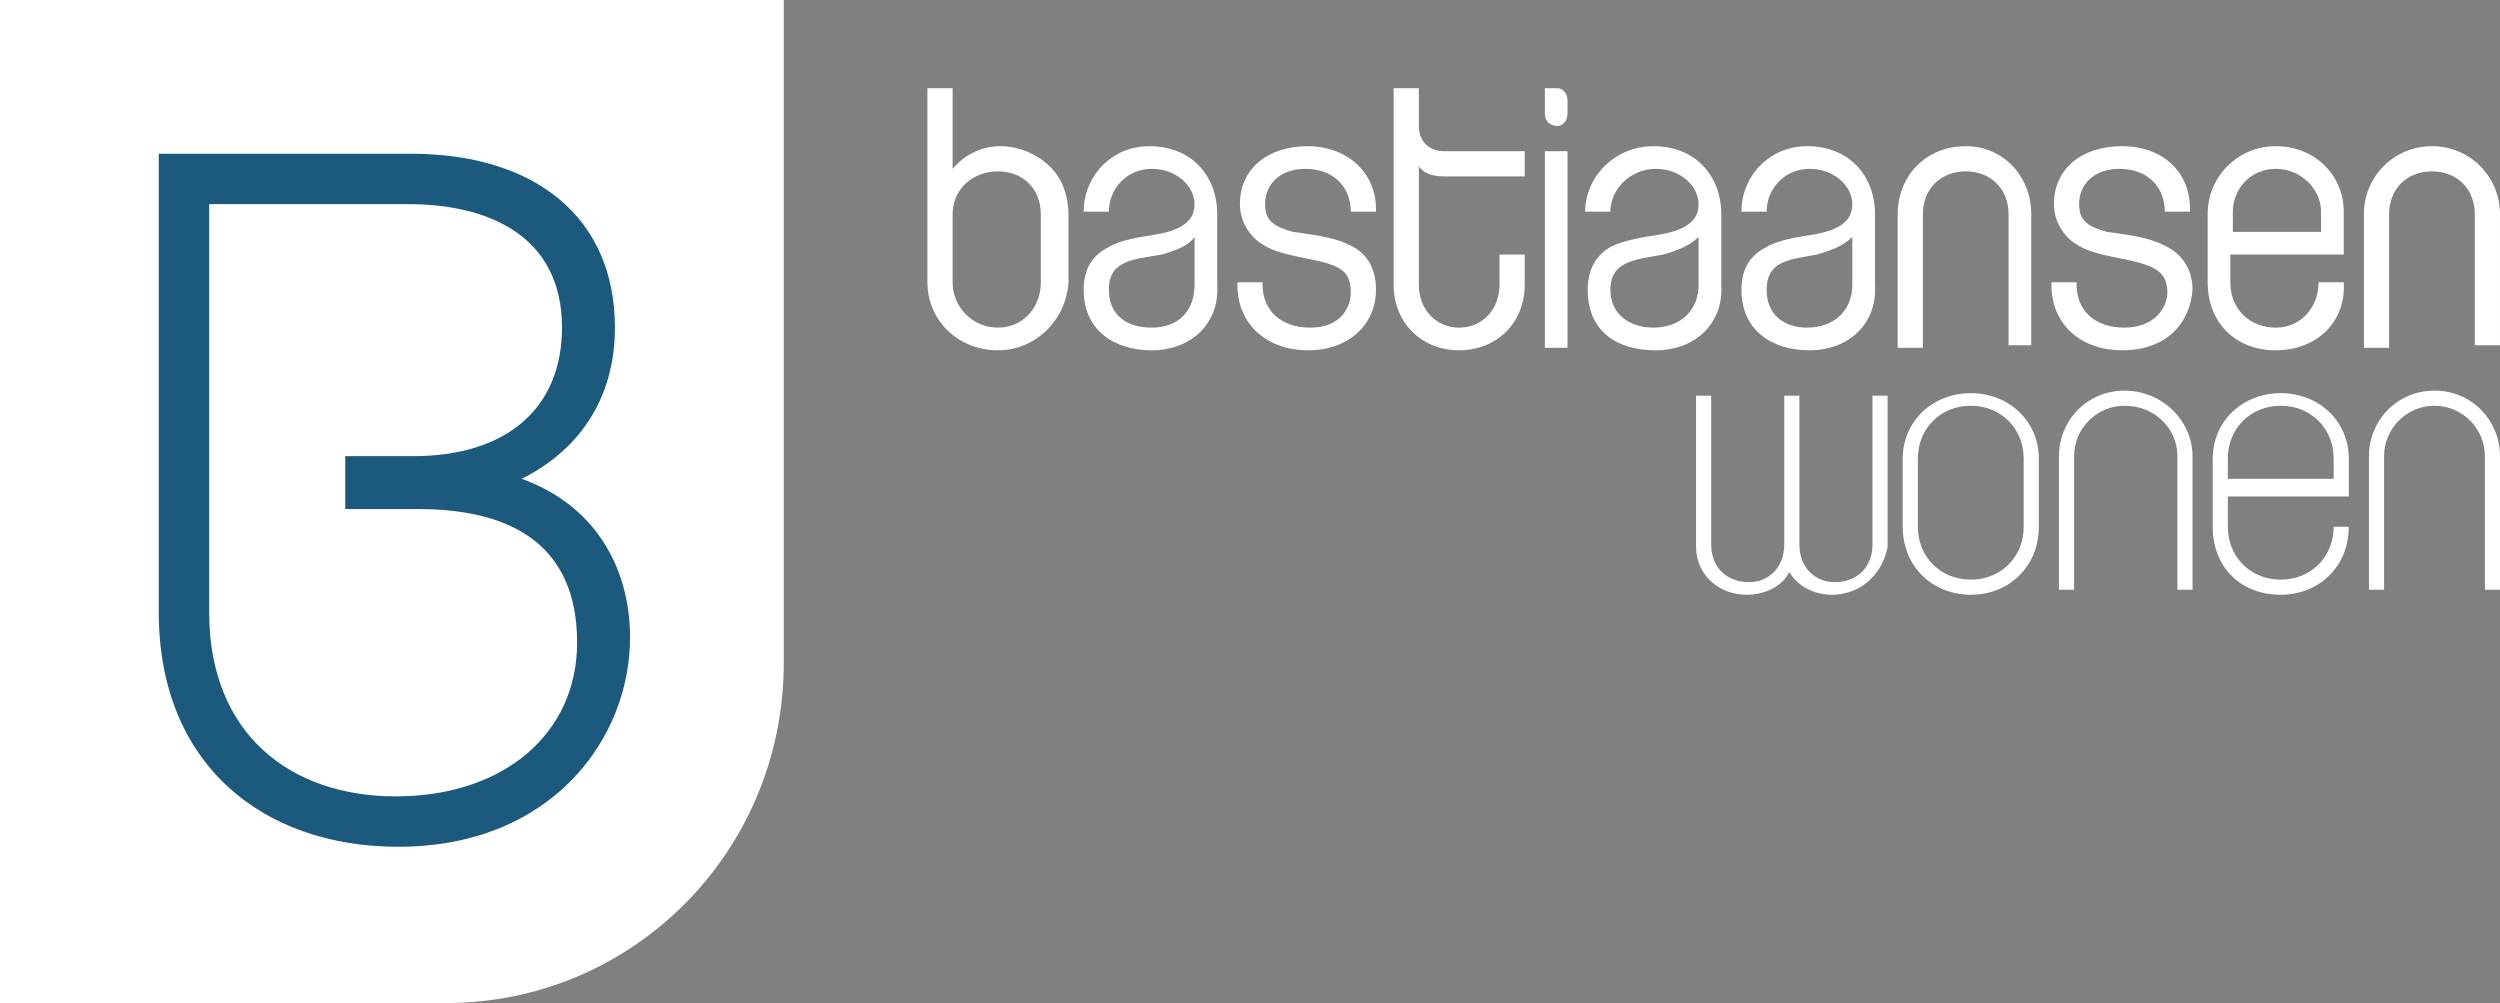 <svg xmlns="http://www.w3.org/2000/svg" viewBox="0.4 29.6 99.2 39.8"><rect x="0.4" y="29.6" width="99.2" height="39.8" fill="#808080" stroke="none"/><title>Bastiaansenwonen-logo</title><style>		.s0 { fill: #ffffff } 		.s1 { fill: #1b5a7d } 	</style><g id="Layer 1"><g><path class="s0" d="m40 43.5c-1.6 0-2.8-1.2-2.8-2.7v-7.7h1v3.2c0.5-0.6 1.2-0.9 1.9-0.9 1 0 2 0.6 2.4 1.4q0.3 0.6 0.3 1.4v2.6c-0.1 1.5-1.3 2.7-2.8 2.7zm1.7-5.4c0-1-0.7-1.7-1.7-1.7-1 0-1.8 0.7-1.8 1.7v2.7c0 1 0.8 1.8 1.8 1.8 1 0 1.7-0.8 1.7-1.8z"></path><path class="s0" d="m46.1 43.5c-1.5 0-2.7-0.8-2.7-2.4 0-0.9 0.4-1.4 1-1.7 0.5-0.3 1.3-0.4 1.9-0.5 1.1-0.2 1.5-0.6 1.5-1.2 0-0.7-0.7-1.4-1.7-1.4-1 0-1.7 0.8-1.7 1.7h-1c0-1.4 1.1-2.6 2.6-2.6 1.7 0 2.7 1.2 2.7 2.7v2.8c0.1 1.5-1 2.6-2.6 2.6zm1.7-4.5c-0.2 0.3-0.6 0.5-1.3 0.7-1.1 0.2-2.1 0.2-2.1 1.4 0 1 0.7 1.5 1.7 1.5 1.1 0 1.7-0.7 1.7-1.7z"></path><path class="s0" d="m52.3 43.5c-1.6 0-2.8-1-2.8-2.6v-0.1h1v0.1c0 1 0.7 1.7 1.9 1.7 1.2 0 1.6-0.8 1.6-1.4 0-0.8-0.4-1-1.1-1.2-0.8-0.2-1.8-0.3-2.4-0.7-0.5-0.3-0.9-0.9-0.9-1.6 0-1.4 1.1-2.3 2.7-2.3 1.5 0 2.7 1 2.7 2.5v0.1h-1c0-1-0.7-1.7-1.8-1.7-1 0-1.6 0.6-1.6 1.4 0 0.7 0.4 0.9 1.1 1.1 0.7 0.1 1.6 0.2 2.2 0.5 0.7 0.3 1.1 0.9 1.1 1.8 0 1.3-1 2.4-2.7 2.4z"></path><path class="s0" d="m58.3 43.5c-1.5 0-2.6-1.1-2.6-2.6v-7.8h1v1.5c0 0.6 0.4 1 1 1h3.2v1h-3.2c-0.4 0-0.8-0.1-1-0.4v4.7c0 1 0.7 1.7 1.6 1.7 0.9 0 1.6-0.7 1.6-1.7v-1.2h1v1.2c0 1.5-1.1 2.6-2.6 2.6z"></path><path class="s0" d="m62.2 34.6c-0.3 0-0.5-0.2-0.5-0.5v-1h0.5c0.2 0 0.4 0.2 0.4 0.5v0.5c0 0.3-0.2 0.5-0.4 0.5zm-0.5 8.8v-7.8h0.9v7.8z"></path><path class="s0" d="m66.1 43.5c-1.6 0-2.7-0.8-2.7-2.4 0-0.9 0.4-1.4 0.9-1.7 0.6-0.3 1.4-0.4 2-0.5 1.1-0.2 1.5-0.6 1.5-1.2 0-0.7-0.7-1.4-1.7-1.4-1 0-1.8 0.8-1.8 1.7h-1c0-1.4 1.2-2.6 2.7-2.6 1.7 0 2.7 1.2 2.7 2.7v2.8c0.1 1.5-1 2.6-2.6 2.6zm1.7-4.5c-0.3 0.3-0.7 0.5-1.4 0.7-1 0.2-2.1 0.2-2.1 1.4 0 1 0.8 1.5 1.7 1.5 1.1 0 1.8-0.7 1.8-1.7z"></path><path class="s0" d="m72.2 43.5c-1.5 0-2.7-0.8-2.7-2.4 0-0.9 0.4-1.4 1-1.7 0.5-0.3 1.3-0.4 1.9-0.5 1.1-0.2 1.5-0.6 1.5-1.2 0-0.7-0.7-1.4-1.7-1.4-1 0-1.7 0.8-1.7 1.7h-1c0-1.4 1.1-2.6 2.6-2.6 1.7 0 2.7 1.2 2.7 2.7v2.8c0.1 1.5-1 2.6-2.6 2.6zm1.7-4.5c-0.3 0.3-0.7 0.5-1.4 0.7-1 0.2-2 0.2-2 1.4 0 1 0.7 1.5 1.6 1.5 1.1 0 1.8-0.7 1.8-1.7z"></path><path class="s0" d="m80.1 43.4v-5.3c0-1-0.7-1.7-1.7-1.7-1 0-1.7 0.7-1.7 1.7v5.3h-1v-5.3c0-1.5 1.1-2.7 2.7-2.7 1.5 0 2.6 1.2 2.6 2.7v5.2h-0.9z"></path><path class="s0" d="m84.6 43.5c-1.6 0-2.8-1-2.8-2.6v-0.1h1v0.1c0 1 0.7 1.7 1.9 1.7 1.2 0 1.7-0.8 1.7-1.4 0-0.8-0.5-1-1.2-1.2-0.8-0.2-1.8-0.3-2.4-0.7-0.5-0.3-0.9-0.9-0.9-1.6 0-1.4 1.1-2.3 2.7-2.3 1.6 0 2.7 1 2.7 2.5v0.1h-1c0-1-0.7-1.7-1.8-1.7-1 0-1.6 0.6-1.6 1.4 0 0.7 0.4 0.9 1.1 1.1 0.7 0.1 1.6 0.2 2.2 0.5 0.7 0.3 1.2 0.9 1.2 1.8-0.1 1.3-1 2.4-2.8 2.4z"></path><path class="s0" d="m90.7 43.5c-1.6 0-2.7-1.1-2.7-2.7v-2.7c0-1.5 1.2-2.7 2.7-2.7 1.6 0 2.7 1.2 2.7 2.6v1.7h-4.5v1.1c0 1.1 0.8 1.8 1.8 1.8 1 0 1.7-0.8 1.7-1.8h1c0.1 1.6-1.1 2.7-2.7 2.7zm1.8-5.5c0-0.9-0.8-1.7-1.8-1.7-1 0-1.7 0.8-1.7 1.7v0.8h3.5z"></path><path class="s0" d="m98.6 43.4v-5.3c0-1-0.7-1.7-1.7-1.7-1 0-1.7 0.7-1.7 1.7v5.3h-1v-5.3c0-1.5 1.2-2.7 2.7-2.7 1.5 0 2.7 1.2 2.7 2.7v5.2h-1z"></path><path class="s0" d="m73.1 53.2c-0.8 0-1.4-0.4-1.7-0.9-0.3 0.6-1 0.9-1.7 0.9-1.1 0-2-0.8-2-1.9v-6h0.6v5.9c0 0.9 0.6 1.5 1.5 1.5 0.8 0 1.4-0.6 1.4-1.5v-5.9h0.6v5.9c0 0.9 0.6 1.5 1.4 1.5 0.9 0 1.5-0.6 1.5-1.5v-5.9h0.6v6c-0.2 1.1-1.1 1.9-2.2 1.9z"></path><path class="s0" d="m78.6 53.2c-1.5 0-2.7-1.1-2.7-2.7v-2.7c0-1.5 1.2-2.6 2.7-2.6 1.5 0 2.7 1.1 2.7 2.6v2.7c0 1.6-1.2 2.7-2.7 2.7zm2.1-5.4c0-1.2-0.9-2.1-2.1-2.1-1.2 0-2.1 0.9-2.1 2.1v2.7c0 1.2 0.9 2.1 2.1 2.1 1.2 0 2.1-0.9 2.1-2.1z"></path><path class="s0" d="m86.8 53.1v-5.4c0-1.1-0.9-2-2.1-2-1.1 0-2 0.9-2 2v5.3h-0.6v-5.3c0-1.4 1.1-2.6 2.6-2.6 1.5 0 2.7 1.2 2.7 2.6v5.3h-0.6z"></path><path class="s0" d="m90.9 53.2c-1.6 0-2.7-1.1-2.7-2.7v-2.7c0-1.5 1.2-2.6 2.7-2.6 1.5 0 2.7 1.1 2.7 2.6v1.5h-4.8v1.2c0 1.2 0.9 2.1 2.1 2.1 1.2 0 2.1-0.9 2.1-2.1h0.6c0 1.6-1.2 2.7-2.7 2.7zm2.1-5.4c0-1.2-0.9-2.1-2.1-2.1-1.2 0-2.1 0.9-2.1 2.1v0.8h4.2z"></path><path class="s0" d="m99 53.1v-5.4c0-1.1-0.9-2-2-2-1.1 0-2 0.9-2 2v5.3h-0.6v-5.3c0-1.4 1.1-2.6 2.6-2.6 1.5 0 2.6 1.2 2.6 2.6v5.3h-0.6z"></path></g><path fill-rule="evenodd" class="s1" d="m5.5 33.8h21.9v31.6h-21.9z"></path><path class="s0" d="m0.4 29.6v39.8h17.7c7.4 0 13.4-6 13.4-13.5v-26.3c0 0-31.1 0-31.1 0zm15.8 33.6c-5.4 0-9.5-3.3-9.5-9.3v-18.2h10c4.9 0 8.1 2.5 8.1 6.9 0 2.9-1.5 4.9-3.7 6 2.8 1 4.3 3.4 4.3 6.3 0 4-3.1 8.3-9.2 8.3zm0.8-13.4h-2.9v-2.1h2.7c3.7 0 5.9-1.9 5.9-5.1 0-3.7-3-4.9-6.1-4.9h-7.9v16.2c0 4.8 3.2 7.3 7.4 7.3 4.3 0 7.2-2.5 7.2-6.1 0-3.8-2.5-5.3-6.3-5.3z"></path></g></svg>